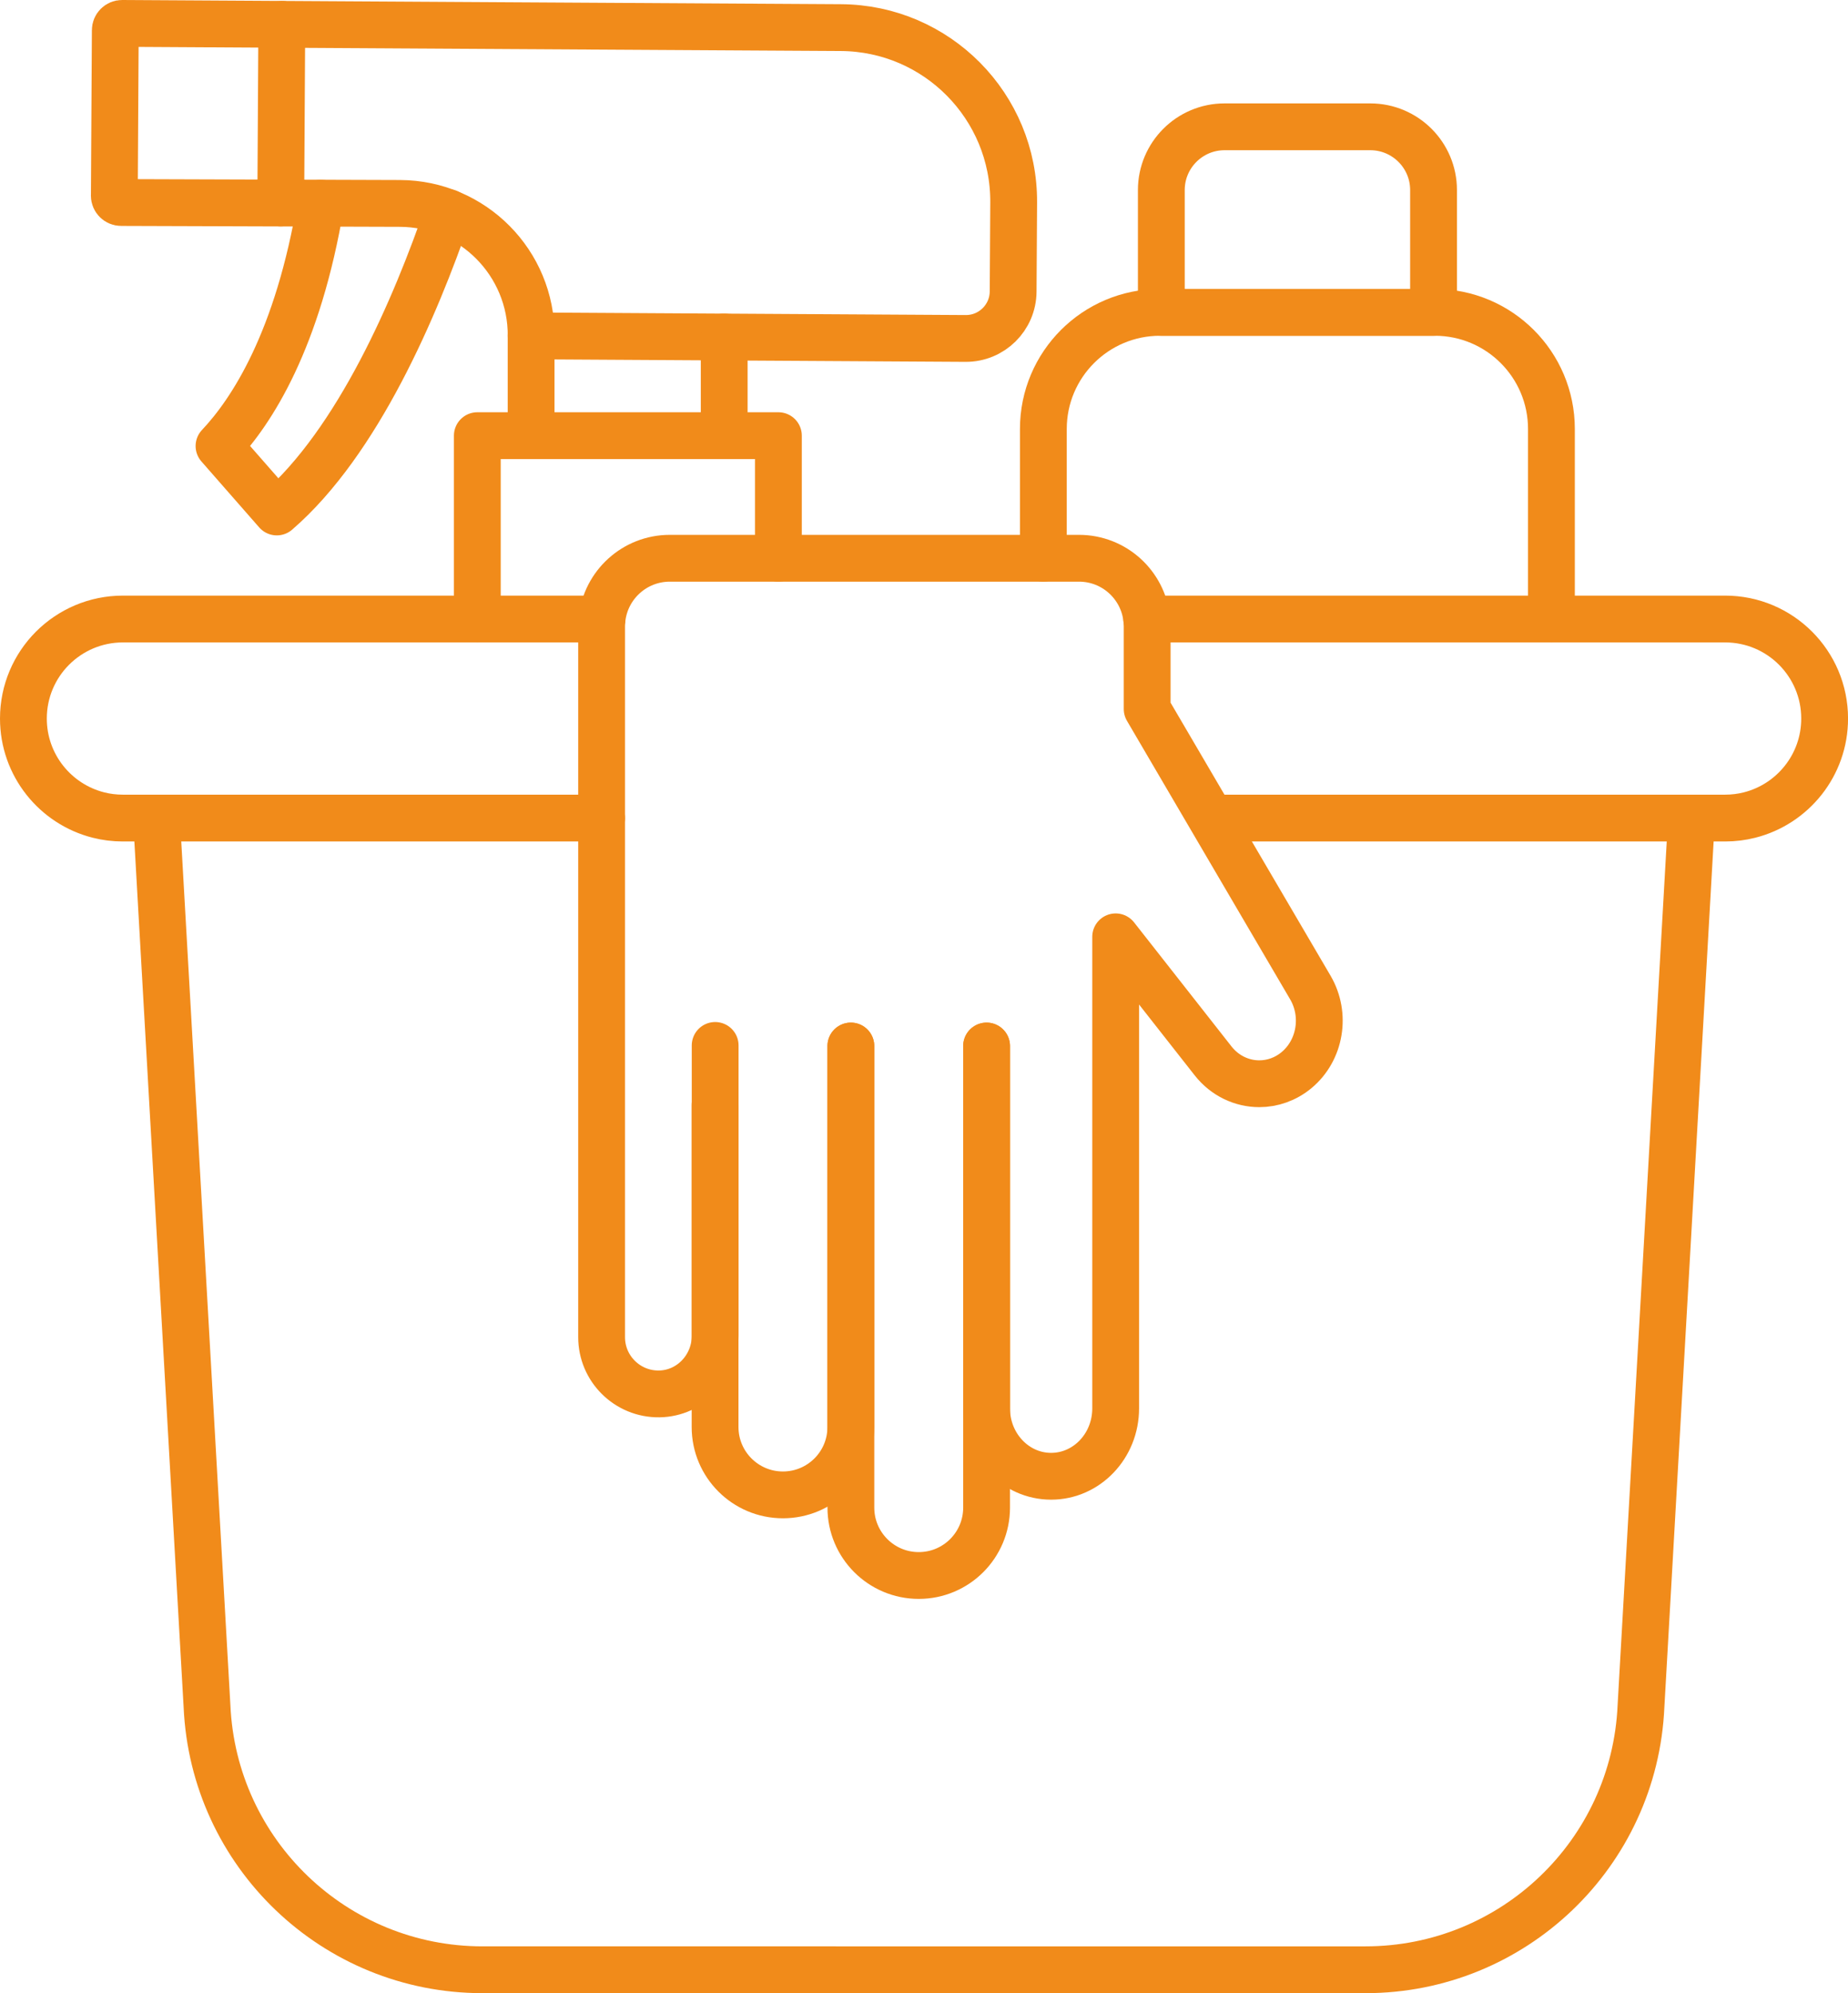 <svg xmlns="http://www.w3.org/2000/svg" id="_&#x30EC;&#x30A4;&#x30E4;&#x30FC;_2" data-name="&#x30EC;&#x30A4;&#x30E4;&#x30FC; 2" viewBox="0 0 447.71 482.86"><defs><style>      .cls-1 {        fill: none;        stroke: #f18b1a;        stroke-linecap: round;        stroke-linejoin: round;        stroke-width: 11.34px;      }    </style></defs><g id="_&#x30EC;&#x30A4;&#x30E4;&#x30FC;_2-2" data-name="&#x30EC;&#x30A4;&#x30E4;&#x30FC; 2"><g><g><path class="cls-1" d="M409.8,198.18l-12.24,215.1c-1.55,35.73-30.97,63.9-66.74,63.9H116.89c-35.77,0-65.18-28.17-66.74-63.9l-12.24-215.1"></path><path class="cls-1" d="M145.74,198.18H29.77c-2.04,0-4.02-.25-5.91-.73-10.45-2.64-18.19-12.1-18.19-23.38,0-6.66,2.7-12.69,7.06-17.05,4.37-4.36,10.39-7.06,17.05-7.06h116.06"></path><path class="cls-1" d="M294.98,198.18h122.96c2.04,0,4.02-.25,5.91-.73,10.46-2.64,18.2-12.1,18.2-23.38,0-6.66-2.7-12.69-7.06-17.05-4.36-4.36-10.39-7.06-17.04-7.06h-140.13"></path></g><g><path class="cls-1" d="M239.02,253.4v87.79c0,4.54,1.75,8.65,4.58,11.62,2.83,2.98,6.74,4.82,11.05,4.82,8.64,0,15.64-7.36,15.64-16.44v-114.24l23.59,30.04c2.87,3.66,7.02,5.55,11.21,5.55,3.16,0,6.35-1.08,9.02-3.3,5.78-4.81,7.21-13.4,3.35-20l-22.47-38.34-17.07-29.14v-20c0-.6-.03-1.19-.1-1.77-.88-8.29-7.89-14.75-16.41-14.75h-99.14c-8.52,0-15.54,6.46-16.42,14.75-.07.58-.1,1.17-.1,1.77v172.17c0,3.8,1.54,7.24,4.03,9.72,2.54,2.54,6.06,4.09,9.95,4.03,7.57-.12,13.53-6.5,13.53-14.07v-70.35"></path><path class="cls-1" d="M206.13,253.4v92.3c0,4.54-1.84,8.65-4.82,11.63-2.98,2.97-7.08,4.81-11.63,4.81-9.08,0-16.44-7.36-16.44-16.44v-77.98"></path><path class="cls-1" d="M239.02,253.4v111.82c0,4.54-1.84,8.65-4.81,11.63-2.98,2.98-7.09,4.82-11.63,4.82-9.08,0-16.44-7.37-16.44-16.45v-111.82"></path></g><g><path class="cls-1" d="M252.77,135.23v-31.31c0-15.6,12.65-28.25,28.25-28.25h66.59c15.6,0,28.25,12.65,28.25,28.25v46.05"></path><path class="cls-1" d="M296.66,30.72h35.32c8.45,0,15.32,6.86,15.32,15.32v29.64h-65.95v-29.64c0-8.45,6.86-15.32,15.32-15.32Z"></path></g><g><path class="cls-1" d="M27.7,47.38l.23-40.06c0-.92.75-1.66,1.67-1.65l174.14,1.02c23.24.14,41.97,19.09,41.84,42.33l-.13,21.6c-.04,6.32-5.19,11.41-11.51,11.37l-105.26-.62h0c.1-17.65-14.15-32.03-31.8-32.09l-67.53-.22c-.92,0-1.66-.75-1.66-1.67Z"></path><line class="cls-1" x1="68.27" y1="5.9" x2="68.02" y2="49.17"></line><path class="cls-1" d="M77.73,49.22c-5.53,33.22-16.75,50.44-24.67,58.83l14,15.98c19.68-17.01,33.59-49.61,41.47-72.53"></path><line class="cls-1" x1="128.67" y1="81.37" x2="128.67" y2="105.54"></line><line class="cls-1" x1="175.45" y1="105.54" x2="175.45" y2="81.64"></line><polyline class="cls-1" points="188.58 135.23 188.58 105.54 175.45 105.54 128.56 105.54 115.64 105.54 115.64 149.97"></polyline></g></g></g></svg>